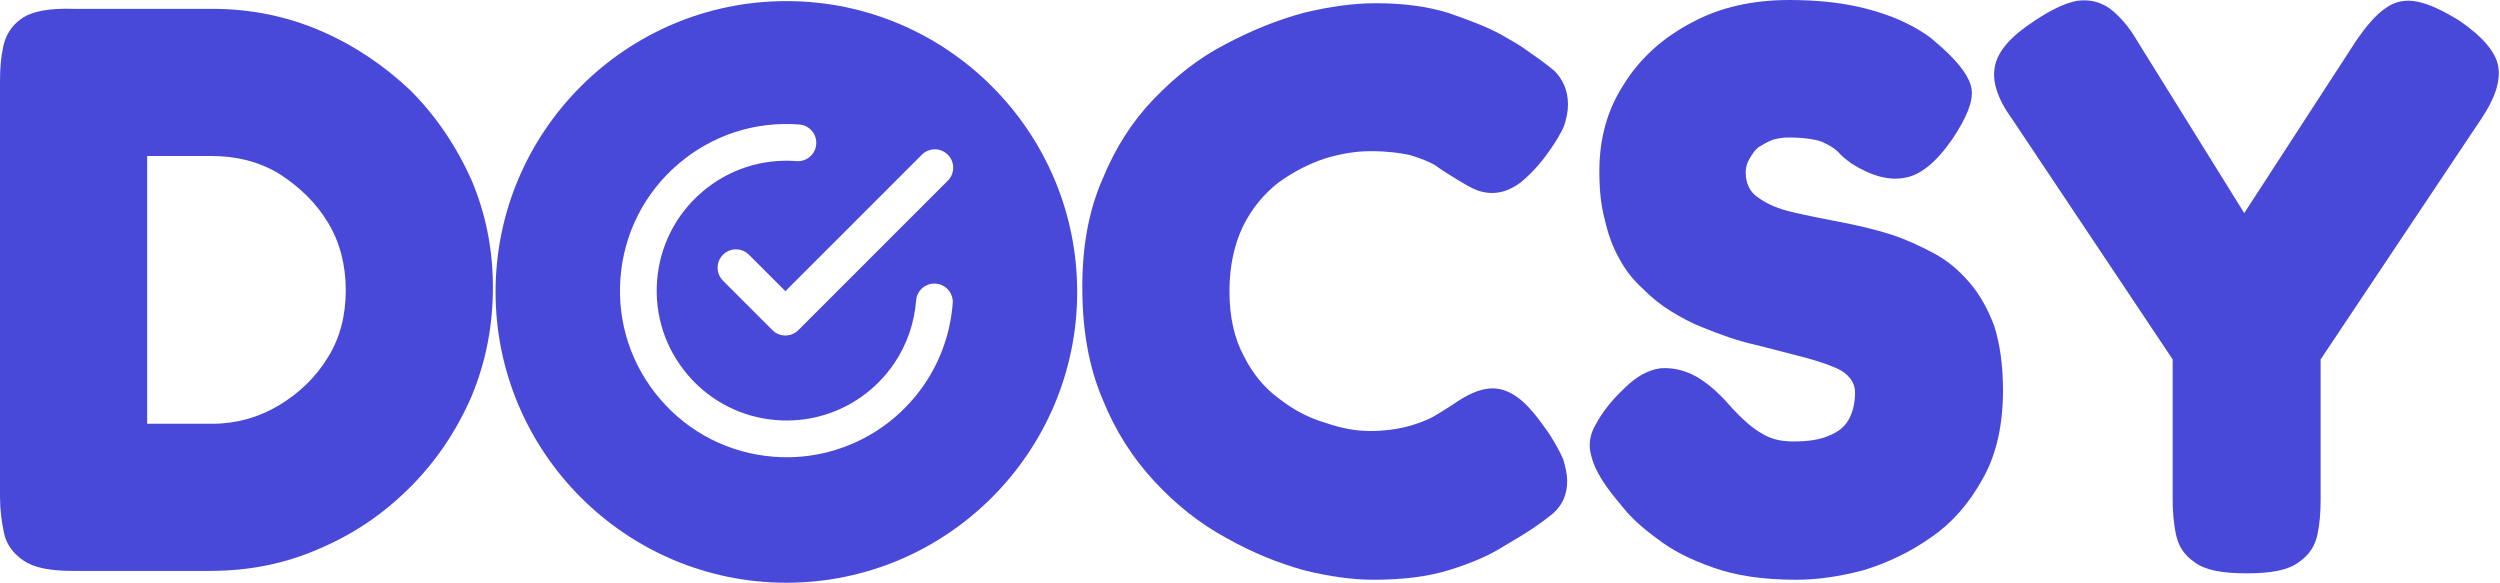 <?xml version="1.0" encoding="UTF-8" standalone="no"?>
<!DOCTYPE svg PUBLIC "-//W3C//DTD SVG 1.1//EN" "http://www.w3.org/Graphics/SVG/1.1/DTD/svg11.dtd">
<svg width="100%" height="100%" viewBox="0 0 1368 319" version="1.1" xmlns="http://www.w3.org/2000/svg" xmlns:xlink="http://www.w3.org/1999/xlink" xml:space="preserve" xmlns:serif="http://www.serif.com/" style="fill-rule:evenodd;clip-rule:evenodd;stroke-linejoin:round;stroke-miterlimit:2;">
    <g transform="matrix(4.167,0,0,4.167,518.649,220.605)">
        <path d="M0,-29.215L-19.625,-9.59C-20.077,-9.138 -20.69,-8.884 -21.33,-8.884C-21.969,-8.884 -22.583,-9.138 -23.035,-9.59L-29.524,-16.079C-30.466,-17.021 -30.466,-18.547 -29.524,-19.489C-28.582,-20.431 -27.056,-20.431 -26.114,-19.489L-21.33,-14.705L-3.41,-32.625C-2.468,-33.566 -0.942,-33.566 0,-32.625C0.942,-31.683 0.942,-30.157 0,-29.215M-3.057,-2.503C-6.048,1.902 -10.524,5.064 -15.661,6.401C-17.454,6.867 -19.294,7.102 -21.15,7.102C-21.713,7.102 -22.278,7.08 -22.844,7.037C-28.671,6.59 -33.976,3.901 -37.78,-0.535C-41.584,-4.971 -43.434,-10.623 -42.987,-16.45C-42.541,-22.277 -39.852,-27.581 -35.416,-31.385C-30.979,-35.19 -25.328,-37.039 -19.5,-36.592C-18.173,-36.491 -17.179,-35.332 -17.281,-34.004C-17.383,-32.676 -18.541,-31.683 -19.869,-31.784C-24.411,-32.132 -28.818,-30.691 -32.276,-27.725C-35.735,-24.759 -37.831,-20.624 -38.179,-16.081C-38.527,-11.538 -37.086,-7.132 -34.12,-3.674C-31.154,-0.216 -27.019,1.881 -22.476,2.229C-20.58,2.374 -18.696,2.208 -16.875,1.734C-12.871,0.692 -9.38,-1.774 -7.047,-5.211C-5.389,-7.654 -4.393,-10.511 -4.166,-13.474C-4.064,-14.802 -2.906,-15.796 -1.578,-15.694C-0.25,-15.592 0.744,-14.434 0.642,-13.106C0.351,-9.306 -0.928,-5.64 -3.057,-2.503M-21.201,-52.797C-42.258,-52.797 -59.39,-35.665 -59.39,-14.607C-59.39,6.45 -42.258,23.582 -21.201,23.582C-0.143,23.582 16.988,6.45 16.988,-14.607C16.988,-35.665 -0.143,-52.797 -21.201,-52.797" style="fill:rgb(73,73,217);fill-rule:nonzero;"/>
    </g>
    <g transform="matrix(1,0,0,1,-265.548,97.698)">
        <g transform="matrix(440,0,0,440,253.228,211.182)">
            <path d="M0.119,0.008C0.09,0.008 0.07,0.004 0.057,-0.005C0.044,-0.014 0.036,-0.025 0.033,-0.039C0.03,-0.053 0.028,-0.068 0.028,-0.084L0.028,-0.601C0.028,-0.616 0.029,-0.63 0.032,-0.644C0.035,-0.658 0.042,-0.67 0.055,-0.679C0.068,-0.688 0.089,-0.692 0.12,-0.691L0.292,-0.691C0.339,-0.691 0.384,-0.682 0.426,-0.664C0.468,-0.646 0.505,-0.621 0.538,-0.59C0.57,-0.558 0.595,-0.521 0.614,-0.479C0.632,-0.437 0.641,-0.392 0.641,-0.345C0.641,-0.296 0.632,-0.251 0.614,-0.208C0.595,-0.165 0.57,-0.128 0.538,-0.096C0.505,-0.063 0.468,-0.038 0.426,-0.02C0.383,-0.001 0.338,0.008 0.289,0.008L0.119,0.008ZM0.211,-0.175L0.292,-0.175C0.322,-0.175 0.35,-0.183 0.375,-0.198C0.4,-0.213 0.421,-0.233 0.436,-0.258C0.451,-0.282 0.458,-0.31 0.458,-0.341C0.458,-0.372 0.451,-0.4 0.436,-0.425C0.421,-0.45 0.4,-0.47 0.375,-0.486C0.35,-0.501 0.322,-0.508 0.291,-0.508L0.211,-0.508L0.211,-0.175Z" style="fill:rgb(73,73,217);fill-rule:nonzero;"/>
        </g>
        <g transform="matrix(440,0,0,440,851.628,211.182)">
            <path d="M0.376,0.019C0.35,0.019 0.321,0.015 0.289,0.007C0.257,-0.002 0.225,-0.015 0.193,-0.033C0.16,-0.051 0.131,-0.074 0.104,-0.103C0.077,-0.132 0.055,-0.166 0.039,-0.206C0.022,-0.246 0.014,-0.292 0.014,-0.345C0.014,-0.396 0.022,-0.44 0.039,-0.479C0.055,-0.518 0.076,-0.551 0.103,-0.579C0.13,-0.607 0.159,-0.63 0.192,-0.647C0.224,-0.664 0.256,-0.677 0.289,-0.686C0.322,-0.694 0.352,-0.698 0.379,-0.698C0.413,-0.698 0.443,-0.694 0.469,-0.686C0.495,-0.677 0.516,-0.669 0.533,-0.66C0.549,-0.651 0.559,-0.645 0.563,-0.642C0.576,-0.633 0.589,-0.624 0.601,-0.614C0.612,-0.603 0.618,-0.589 0.618,-0.572C0.618,-0.563 0.616,-0.554 0.613,-0.545C0.609,-0.536 0.603,-0.526 0.596,-0.516C0.583,-0.497 0.57,-0.484 0.559,-0.475C0.547,-0.466 0.535,-0.462 0.524,-0.462C0.515,-0.462 0.507,-0.464 0.499,-0.468C0.491,-0.472 0.481,-0.478 0.47,-0.485C0.465,-0.488 0.459,-0.492 0.452,-0.497C0.445,-0.501 0.435,-0.505 0.422,-0.509C0.409,-0.512 0.393,-0.514 0.372,-0.514C0.355,-0.514 0.336,-0.511 0.316,-0.505C0.295,-0.498 0.276,-0.488 0.258,-0.475C0.24,-0.461 0.225,-0.443 0.214,-0.421C0.203,-0.398 0.197,-0.371 0.197,-0.34C0.197,-0.308 0.203,-0.281 0.215,-0.259C0.226,-0.237 0.241,-0.219 0.259,-0.206C0.277,-0.192 0.296,-0.182 0.317,-0.176C0.337,-0.169 0.355,-0.166 0.372,-0.166C0.389,-0.166 0.404,-0.168 0.416,-0.171C0.428,-0.174 0.439,-0.178 0.449,-0.183C0.458,-0.188 0.467,-0.194 0.475,-0.199C0.482,-0.204 0.49,-0.209 0.499,-0.213C0.508,-0.217 0.516,-0.219 0.525,-0.219C0.536,-0.219 0.548,-0.214 0.559,-0.205C0.57,-0.196 0.582,-0.181 0.595,-0.162C0.602,-0.151 0.608,-0.14 0.612,-0.131C0.615,-0.121 0.617,-0.112 0.617,-0.104C0.617,-0.087 0.611,-0.074 0.6,-0.064C0.588,-0.054 0.575,-0.045 0.562,-0.037C0.557,-0.034 0.547,-0.028 0.532,-0.019C0.517,-0.01 0.496,-0.001 0.47,0.007C0.444,0.015 0.413,0.019 0.376,0.019Z" style="fill:rgb(73,73,217);fill-rule:nonzero;"/>
        </g>
        <g transform="matrix(440,0,0,440,1129.27,211.182)">
            <path d="M0.271,0.019C0.23,0.019 0.196,0.014 0.168,0.004C0.139,-0.006 0.116,-0.018 0.098,-0.032C0.08,-0.045 0.066,-0.058 0.057,-0.069C0.048,-0.08 0.042,-0.087 0.04,-0.09C0.027,-0.107 0.019,-0.122 0.016,-0.135C0.012,-0.148 0.014,-0.162 0.022,-0.175C0.029,-0.188 0.04,-0.203 0.057,-0.219C0.072,-0.234 0.087,-0.242 0.102,-0.244C0.117,-0.245 0.131,-0.242 0.146,-0.234C0.16,-0.226 0.174,-0.214 0.187,-0.199C0.203,-0.181 0.217,-0.169 0.228,-0.163C0.239,-0.156 0.252,-0.153 0.267,-0.153C0.285,-0.153 0.3,-0.155 0.311,-0.16C0.322,-0.164 0.331,-0.171 0.336,-0.18C0.341,-0.189 0.344,-0.2 0.344,-0.214C0.344,-0.225 0.338,-0.234 0.327,-0.241C0.316,-0.247 0.301,-0.252 0.283,-0.257C0.264,-0.262 0.244,-0.267 0.221,-0.273C0.198,-0.278 0.176,-0.286 0.154,-0.295C0.141,-0.3 0.128,-0.307 0.115,-0.315C0.102,-0.323 0.091,-0.332 0.08,-0.343C0.069,-0.353 0.059,-0.365 0.051,-0.38C0.043,-0.394 0.037,-0.41 0.033,-0.428C0.028,-0.446 0.026,-0.466 0.026,-0.489C0.026,-0.53 0.036,-0.566 0.057,-0.598C0.077,-0.63 0.105,-0.655 0.141,-0.674C0.176,-0.693 0.217,-0.702 0.262,-0.702C0.295,-0.702 0.323,-0.699 0.346,-0.694C0.369,-0.689 0.389,-0.682 0.404,-0.675C0.419,-0.668 0.43,-0.661 0.438,-0.655C0.446,-0.648 0.451,-0.644 0.453,-0.642C0.475,-0.622 0.487,-0.605 0.489,-0.591C0.491,-0.576 0.483,-0.556 0.465,-0.529C0.445,-0.5 0.425,-0.484 0.406,-0.481C0.387,-0.477 0.364,-0.483 0.339,-0.499C0.334,-0.503 0.328,-0.507 0.323,-0.513C0.318,-0.518 0.311,-0.522 0.302,-0.526C0.293,-0.529 0.279,-0.531 0.261,-0.531C0.254,-0.531 0.248,-0.53 0.241,-0.528C0.234,-0.525 0.229,-0.522 0.224,-0.519C0.219,-0.515 0.216,-0.51 0.213,-0.505C0.21,-0.5 0.208,-0.494 0.208,-0.488C0.208,-0.474 0.213,-0.463 0.224,-0.456C0.235,-0.448 0.249,-0.442 0.267,-0.438C0.284,-0.434 0.304,-0.43 0.325,-0.426C0.346,-0.422 0.368,-0.417 0.39,-0.41C0.408,-0.404 0.425,-0.396 0.442,-0.387C0.459,-0.378 0.473,-0.366 0.486,-0.351C0.499,-0.336 0.509,-0.318 0.517,-0.297C0.524,-0.275 0.528,-0.248 0.528,-0.217C0.528,-0.174 0.52,-0.137 0.503,-0.107C0.486,-0.076 0.465,-0.052 0.439,-0.034C0.412,-0.015 0.384,-0.002 0.355,0.007C0.325,0.015 0.297,0.019 0.271,0.019Z" style="fill:rgb(73,73,217);fill-rule:nonzero;"/>
        </g>
        <g transform="matrix(440,0,0,440,1354.55,211.182)">
            <path d="M0.584,-0.676C0.613,-0.656 0.629,-0.637 0.632,-0.619C0.635,-0.6 0.627,-0.578 0.61,-0.553L0.411,-0.255L0.411,-0.08C0.411,-0.065 0.41,-0.051 0.407,-0.037C0.404,-0.023 0.397,-0.012 0.384,-0.003C0.371,0.007 0.35,0.011 0.319,0.011C0.288,0.011 0.267,0.007 0.254,-0.003C0.241,-0.012 0.234,-0.023 0.231,-0.038C0.228,-0.052 0.227,-0.067 0.227,-0.082L0.227,-0.255L0.028,-0.553C0.009,-0.579 0.002,-0.601 0.006,-0.62C0.01,-0.639 0.026,-0.657 0.055,-0.676C0.076,-0.69 0.093,-0.698 0.108,-0.701C0.123,-0.703 0.136,-0.7 0.148,-0.692C0.16,-0.683 0.172,-0.67 0.183,-0.651L0.316,-0.437L0.455,-0.651C0.468,-0.67 0.48,-0.684 0.492,-0.692C0.503,-0.7 0.516,-0.703 0.531,-0.7C0.546,-0.697 0.563,-0.689 0.584,-0.676Z" style="fill:rgb(73,73,217);fill-rule:nonzero;"/>
        </g>
    </g>
</svg>
